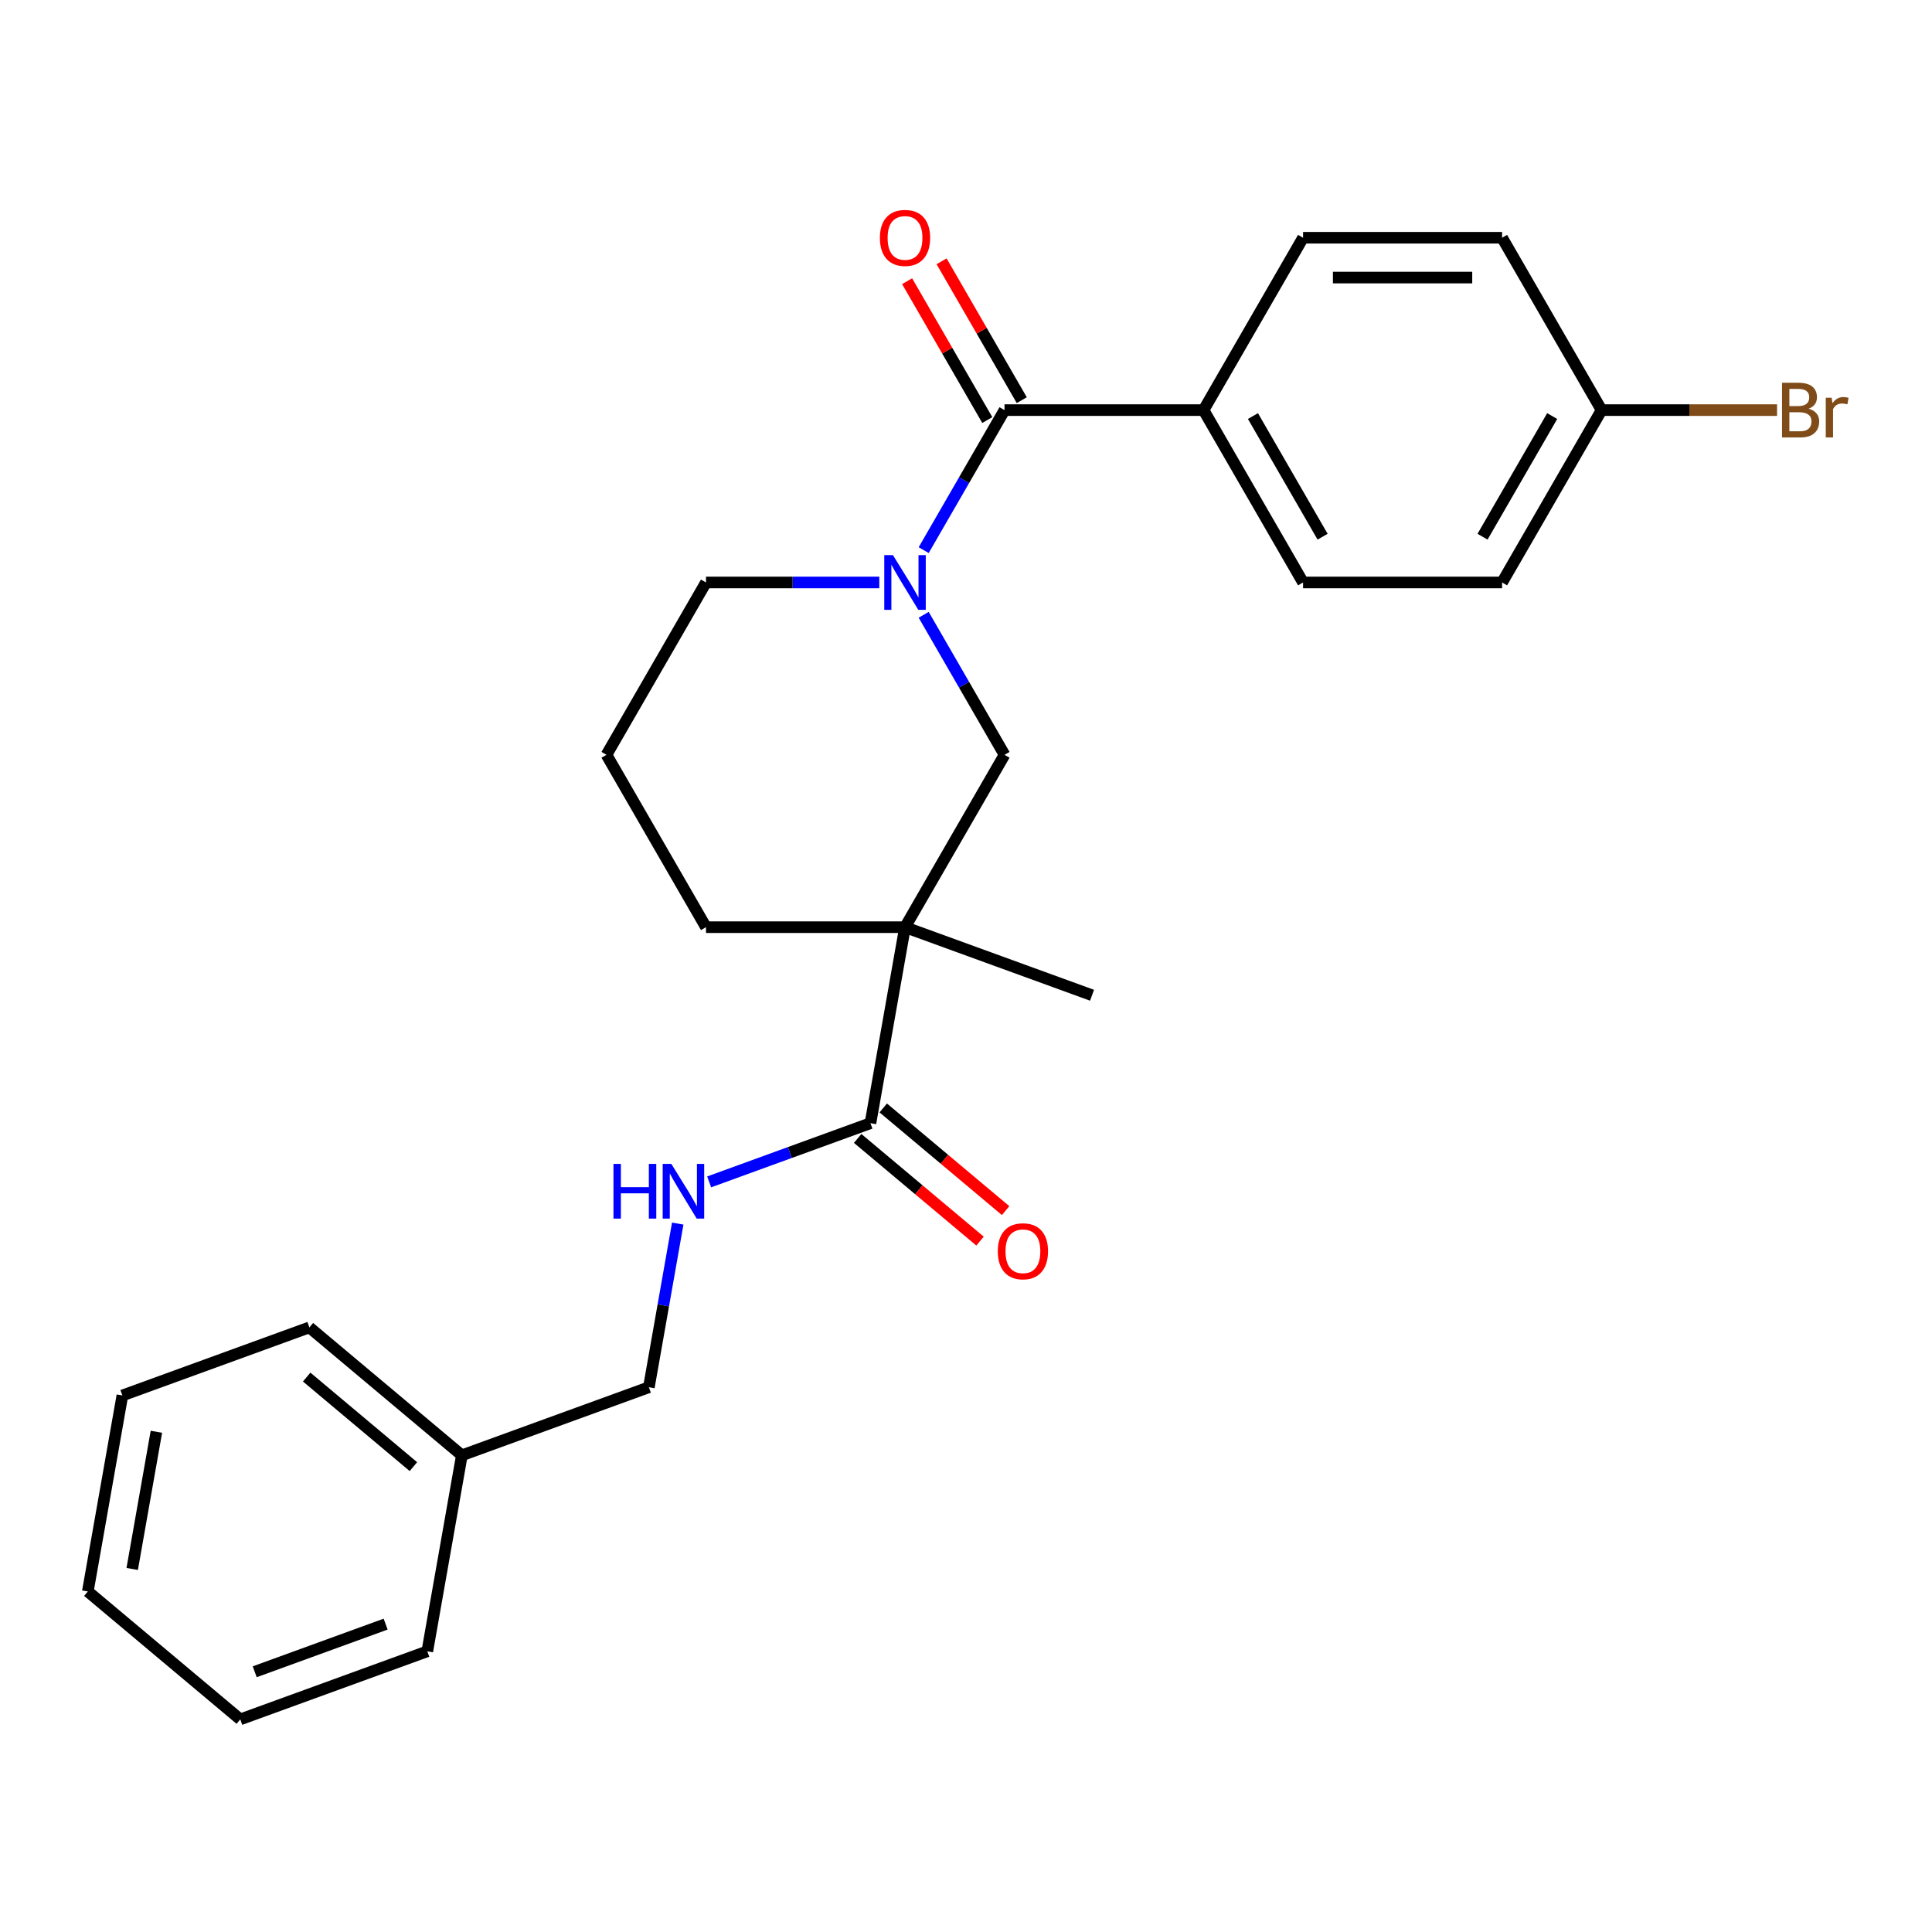 <?xml version='1.0' encoding='iso-8859-1'?>
<svg version='1.1' baseProfile='full'
              xmlns='http://www.w3.org/2000/svg'
                      xmlns:rdkit='http://www.rdkit.org/xml'
                      xmlns:xlink='http://www.w3.org/1999/xlink'
                  xml:space='preserve'
width='1000px' height='1000px' viewBox='0 0 1000 1000'>
<!-- END OF HEADER -->
<rect style='opacity:1.0;fill:#FFFFFF;stroke:none' width='1000' height='1000' x='0' y='0'> </rect>
<path class='bond-1' d='M 478.097,284.748 L 499.019,248.51' style='fill:none;fill-rule:evenodd;stroke:#0000FF;stroke-width:6px;stroke-linecap:butt;stroke-linejoin:miter;stroke-opacity:1' />
<path class='bond-1' d='M 499.019,248.51 L 519.941,212.271' style='fill:none;fill-rule:evenodd;stroke:#000000;stroke-width:6px;stroke-linecap:butt;stroke-linejoin:miter;stroke-opacity:1' />
<path class='bond-3' d='M 478.097,318.219 L 499.019,354.457' style='fill:none;fill-rule:evenodd;stroke:#0000FF;stroke-width:6px;stroke-linecap:butt;stroke-linejoin:miter;stroke-opacity:1' />
<path class='bond-3' d='M 499.019,354.457 L 519.941,390.696' style='fill:none;fill-rule:evenodd;stroke:#000000;stroke-width:6px;stroke-linecap:butt;stroke-linejoin:miter;stroke-opacity:1' />
<path class='bond-11' d='M 455.119,301.483 L 410.27,301.483' style='fill:none;fill-rule:evenodd;stroke:#0000FF;stroke-width:6px;stroke-linecap:butt;stroke-linejoin:miter;stroke-opacity:1' />
<path class='bond-11' d='M 410.27,301.483 L 365.421,301.483' style='fill:none;fill-rule:evenodd;stroke:#000000;stroke-width:6px;stroke-linecap:butt;stroke-linejoin:miter;stroke-opacity:1' />
<path class='bond-0' d='M 468.435,479.908 L 519.941,390.696' style='fill:none;fill-rule:evenodd;stroke:#000000;stroke-width:6px;stroke-linecap:butt;stroke-linejoin:miter;stroke-opacity:1' />
<path class='bond-2' d='M 468.435,479.908 L 450.547,581.356' style='fill:none;fill-rule:evenodd;stroke:#000000;stroke-width:6px;stroke-linecap:butt;stroke-linejoin:miter;stroke-opacity:1' />
<path class='bond-14' d='M 468.435,479.908 L 565.236,515.141' style='fill:none;fill-rule:evenodd;stroke:#000000;stroke-width:6px;stroke-linecap:butt;stroke-linejoin:miter;stroke-opacity:1' />
<path class='bond-25' d='M 468.435,479.908 L 365.421,479.908' style='fill:none;fill-rule:evenodd;stroke:#000000;stroke-width:6px;stroke-linecap:butt;stroke-linejoin:miter;stroke-opacity:1' />
<path class='bond-5' d='M 519.941,212.271 L 622.955,212.271' style='fill:none;fill-rule:evenodd;stroke:#000000;stroke-width:6px;stroke-linecap:butt;stroke-linejoin:miter;stroke-opacity:1' />
<path class='bond-6' d='M 528.863,207.12 L 508.114,171.182' style='fill:none;fill-rule:evenodd;stroke:#000000;stroke-width:6px;stroke-linecap:butt;stroke-linejoin:miter;stroke-opacity:1' />
<path class='bond-6' d='M 508.114,171.182 L 487.365,135.244' style='fill:none;fill-rule:evenodd;stroke:#FF0000;stroke-width:6px;stroke-linecap:butt;stroke-linejoin:miter;stroke-opacity:1' />
<path class='bond-6' d='M 511.02,217.422 L 490.271,181.483' style='fill:none;fill-rule:evenodd;stroke:#000000;stroke-width:6px;stroke-linecap:butt;stroke-linejoin:miter;stroke-opacity:1' />
<path class='bond-6' d='M 490.271,181.483 L 469.522,145.545' style='fill:none;fill-rule:evenodd;stroke:#FF0000;stroke-width:6px;stroke-linecap:butt;stroke-linejoin:miter;stroke-opacity:1' />
<path class='bond-4' d='M 450.547,581.356 L 408.804,596.55' style='fill:none;fill-rule:evenodd;stroke:#000000;stroke-width:6px;stroke-linecap:butt;stroke-linejoin:miter;stroke-opacity:1' />
<path class='bond-4' d='M 408.804,596.55 L 367.061,611.743' style='fill:none;fill-rule:evenodd;stroke:#0000FF;stroke-width:6px;stroke-linecap:butt;stroke-linejoin:miter;stroke-opacity:1' />
<path class='bond-7' d='M 443.925,589.248 L 475.594,615.821' style='fill:none;fill-rule:evenodd;stroke:#000000;stroke-width:6px;stroke-linecap:butt;stroke-linejoin:miter;stroke-opacity:1' />
<path class='bond-7' d='M 475.594,615.821 L 507.263,642.394' style='fill:none;fill-rule:evenodd;stroke:#FF0000;stroke-width:6px;stroke-linecap:butt;stroke-linejoin:miter;stroke-opacity:1' />
<path class='bond-7' d='M 457.168,573.465 L 488.837,600.038' style='fill:none;fill-rule:evenodd;stroke:#000000;stroke-width:6px;stroke-linecap:butt;stroke-linejoin:miter;stroke-opacity:1' />
<path class='bond-7' d='M 488.837,600.038 L 520.506,626.612' style='fill:none;fill-rule:evenodd;stroke:#FF0000;stroke-width:6px;stroke-linecap:butt;stroke-linejoin:miter;stroke-opacity:1' />
<path class='bond-10' d='M 350.795,633.325 L 343.326,675.681' style='fill:none;fill-rule:evenodd;stroke:#0000FF;stroke-width:6px;stroke-linecap:butt;stroke-linejoin:miter;stroke-opacity:1' />
<path class='bond-10' d='M 343.326,675.681 L 335.858,718.038' style='fill:none;fill-rule:evenodd;stroke:#000000;stroke-width:6px;stroke-linecap:butt;stroke-linejoin:miter;stroke-opacity:1' />
<path class='bond-8' d='M 622.955,212.271 L 674.462,301.483' style='fill:none;fill-rule:evenodd;stroke:#000000;stroke-width:6px;stroke-linecap:butt;stroke-linejoin:miter;stroke-opacity:1' />
<path class='bond-8' d='M 648.523,215.352 L 684.578,277.8' style='fill:none;fill-rule:evenodd;stroke:#000000;stroke-width:6px;stroke-linecap:butt;stroke-linejoin:miter;stroke-opacity:1' />
<path class='bond-9' d='M 622.955,212.271 L 674.462,123.059' style='fill:none;fill-rule:evenodd;stroke:#000000;stroke-width:6px;stroke-linecap:butt;stroke-linejoin:miter;stroke-opacity:1' />
<path class='bond-16' d='M 674.462,301.483 L 777.475,301.483' style='fill:none;fill-rule:evenodd;stroke:#000000;stroke-width:6px;stroke-linecap:butt;stroke-linejoin:miter;stroke-opacity:1' />
<path class='bond-15' d='M 674.462,123.059 L 777.475,123.059' style='fill:none;fill-rule:evenodd;stroke:#000000;stroke-width:6px;stroke-linecap:butt;stroke-linejoin:miter;stroke-opacity:1' />
<path class='bond-15' d='M 689.914,143.662 L 762.023,143.662' style='fill:none;fill-rule:evenodd;stroke:#000000;stroke-width:6px;stroke-linecap:butt;stroke-linejoin:miter;stroke-opacity:1' />
<path class='bond-18' d='M 335.858,718.038 L 239.057,753.27' style='fill:none;fill-rule:evenodd;stroke:#000000;stroke-width:6px;stroke-linecap:butt;stroke-linejoin:miter;stroke-opacity:1' />
<path class='bond-19' d='M 365.421,301.483 L 313.915,390.696' style='fill:none;fill-rule:evenodd;stroke:#000000;stroke-width:6px;stroke-linecap:butt;stroke-linejoin:miter;stroke-opacity:1' />
<path class='bond-12' d='M 365.421,479.908 L 313.915,390.696' style='fill:none;fill-rule:evenodd;stroke:#000000;stroke-width:6px;stroke-linecap:butt;stroke-linejoin:miter;stroke-opacity:1' />
<path class='bond-13' d='M 828.982,212.271 L 777.475,123.059' style='fill:none;fill-rule:evenodd;stroke:#000000;stroke-width:6px;stroke-linecap:butt;stroke-linejoin:miter;stroke-opacity:1' />
<path class='bond-17' d='M 828.982,212.271 L 874.391,212.271' style='fill:none;fill-rule:evenodd;stroke:#000000;stroke-width:6px;stroke-linecap:butt;stroke-linejoin:miter;stroke-opacity:1' />
<path class='bond-17' d='M 874.391,212.271 L 919.8,212.271' style='fill:none;fill-rule:evenodd;stroke:#7F4C19;stroke-width:6px;stroke-linecap:butt;stroke-linejoin:miter;stroke-opacity:1' />
<path class='bond-26' d='M 828.982,212.271 L 777.475,301.483' style='fill:none;fill-rule:evenodd;stroke:#000000;stroke-width:6px;stroke-linecap:butt;stroke-linejoin:miter;stroke-opacity:1' />
<path class='bond-26' d='M 803.413,215.352 L 767.359,277.8' style='fill:none;fill-rule:evenodd;stroke:#000000;stroke-width:6px;stroke-linecap:butt;stroke-linejoin:miter;stroke-opacity:1' />
<path class='bond-20' d='M 239.057,753.27 L 160.144,687.055' style='fill:none;fill-rule:evenodd;stroke:#000000;stroke-width:6px;stroke-linecap:butt;stroke-linejoin:miter;stroke-opacity:1' />
<path class='bond-20' d='M 213.976,759.121 L 158.737,712.769' style='fill:none;fill-rule:evenodd;stroke:#000000;stroke-width:6px;stroke-linecap:butt;stroke-linejoin:miter;stroke-opacity:1' />
<path class='bond-21' d='M 239.057,753.27 L 221.168,854.719' style='fill:none;fill-rule:evenodd;stroke:#000000;stroke-width:6px;stroke-linecap:butt;stroke-linejoin:miter;stroke-opacity:1' />
<path class='bond-23' d='M 160.144,687.055 L 63.343,722.287' style='fill:none;fill-rule:evenodd;stroke:#000000;stroke-width:6px;stroke-linecap:butt;stroke-linejoin:miter;stroke-opacity:1' />
<path class='bond-22' d='M 221.168,854.719 L 124.367,889.951' style='fill:none;fill-rule:evenodd;stroke:#000000;stroke-width:6px;stroke-linecap:butt;stroke-linejoin:miter;stroke-opacity:1' />
<path class='bond-22' d='M 199.602,840.643 L 131.841,865.306' style='fill:none;fill-rule:evenodd;stroke:#000000;stroke-width:6px;stroke-linecap:butt;stroke-linejoin:miter;stroke-opacity:1' />
<path class='bond-24' d='M 124.367,889.951 L 45.455,823.736' style='fill:none;fill-rule:evenodd;stroke:#000000;stroke-width:6px;stroke-linecap:butt;stroke-linejoin:miter;stroke-opacity:1' />
<path class='bond-27' d='M 63.343,722.287 L 45.455,823.736' style='fill:none;fill-rule:evenodd;stroke:#000000;stroke-width:6px;stroke-linecap:butt;stroke-linejoin:miter;stroke-opacity:1' />
<path class='bond-27' d='M 80.949,741.082 L 68.427,812.096' style='fill:none;fill-rule:evenodd;stroke:#000000;stroke-width:6px;stroke-linecap:butt;stroke-linejoin:miter;stroke-opacity:1' />
<path  class='atom-0' d='M 462.175 287.323
L 471.455 302.323
Q 472.375 303.803, 473.855 306.483
Q 475.335 309.163, 475.415 309.323
L 475.415 287.323
L 479.175 287.323
L 479.175 315.643
L 475.295 315.643
L 465.335 299.243
Q 464.175 297.323, 462.935 295.123
Q 461.735 292.923, 461.375 292.243
L 461.375 315.643
L 457.695 315.643
L 457.695 287.323
L 462.175 287.323
' fill='#0000FF'/>
<path  class='atom-5' d='M 317.526 602.429
L 321.366 602.429
L 321.366 614.469
L 335.846 614.469
L 335.846 602.429
L 339.686 602.429
L 339.686 630.749
L 335.846 630.749
L 335.846 617.669
L 321.366 617.669
L 321.366 630.749
L 317.526 630.749
L 317.526 602.429
' fill='#0000FF'/>
<path  class='atom-5' d='M 347.486 602.429
L 356.766 617.429
Q 357.686 618.909, 359.166 621.589
Q 360.646 624.269, 360.726 624.429
L 360.726 602.429
L 364.486 602.429
L 364.486 630.749
L 360.606 630.749
L 350.646 614.349
Q 349.486 612.429, 348.246 610.229
Q 347.046 608.029, 346.686 607.349
L 346.686 630.749
L 343.006 630.749
L 343.006 602.429
L 347.486 602.429
' fill='#0000FF'/>
<path  class='atom-7' d='M 455.435 123.139
Q 455.435 116.339, 458.795 112.539
Q 462.155 108.739, 468.435 108.739
Q 474.715 108.739, 478.075 112.539
Q 481.435 116.339, 481.435 123.139
Q 481.435 130.019, 478.035 133.939
Q 474.635 137.819, 468.435 137.819
Q 462.195 137.819, 458.795 133.939
Q 455.435 130.059, 455.435 123.139
M 468.435 134.619
Q 472.755 134.619, 475.075 131.739
Q 477.435 128.819, 477.435 123.139
Q 477.435 117.579, 475.075 114.779
Q 472.755 111.939, 468.435 111.939
Q 464.115 111.939, 461.755 114.739
Q 459.435 117.539, 459.435 123.139
Q 459.435 128.859, 461.755 131.739
Q 464.115 134.619, 468.435 134.619
' fill='#FF0000'/>
<path  class='atom-8' d='M 516.46 647.652
Q 516.46 640.852, 519.82 637.052
Q 523.18 633.252, 529.46 633.252
Q 535.74 633.252, 539.1 637.052
Q 542.46 640.852, 542.46 647.652
Q 542.46 654.532, 539.06 658.452
Q 535.66 662.332, 529.46 662.332
Q 523.22 662.332, 519.82 658.452
Q 516.46 654.572, 516.46 647.652
M 529.46 659.132
Q 533.78 659.132, 536.1 656.252
Q 538.46 653.332, 538.46 647.652
Q 538.46 642.092, 536.1 639.292
Q 533.78 636.452, 529.46 636.452
Q 525.14 636.452, 522.78 639.252
Q 520.46 642.052, 520.46 647.652
Q 520.46 653.372, 522.78 656.252
Q 525.14 659.132, 529.46 659.132
' fill='#FF0000'/>
<path  class='atom-18' d='M 936.135 211.551
Q 938.855 212.311, 940.215 213.991
Q 941.615 215.631, 941.615 218.071
Q 941.615 221.991, 939.095 224.231
Q 936.615 226.431, 931.895 226.431
L 922.375 226.431
L 922.375 198.111
L 930.735 198.111
Q 935.575 198.111, 938.015 200.071
Q 940.455 202.031, 940.455 205.631
Q 940.455 209.911, 936.135 211.551
M 926.175 201.311
L 926.175 210.191
L 930.735 210.191
Q 933.535 210.191, 934.975 209.071
Q 936.455 207.911, 936.455 205.631
Q 936.455 201.311, 930.735 201.311
L 926.175 201.311
M 931.895 223.231
Q 934.655 223.231, 936.135 221.911
Q 937.615 220.591, 937.615 218.071
Q 937.615 215.751, 935.975 214.591
Q 934.375 213.391, 931.295 213.391
L 926.175 213.391
L 926.175 223.231
L 931.895 223.231
' fill='#7F4C19'/>
<path  class='atom-18' d='M 948.055 205.871
L 948.495 208.711
Q 950.655 205.511, 954.175 205.511
Q 955.295 205.511, 956.815 205.911
L 956.215 209.271
Q 954.495 208.871, 953.535 208.871
Q 951.855 208.871, 950.735 209.551
Q 949.655 210.191, 948.775 211.751
L 948.775 226.431
L 945.015 226.431
L 945.015 205.871
L 948.055 205.871
' fill='#7F4C19'/>
</svg>
